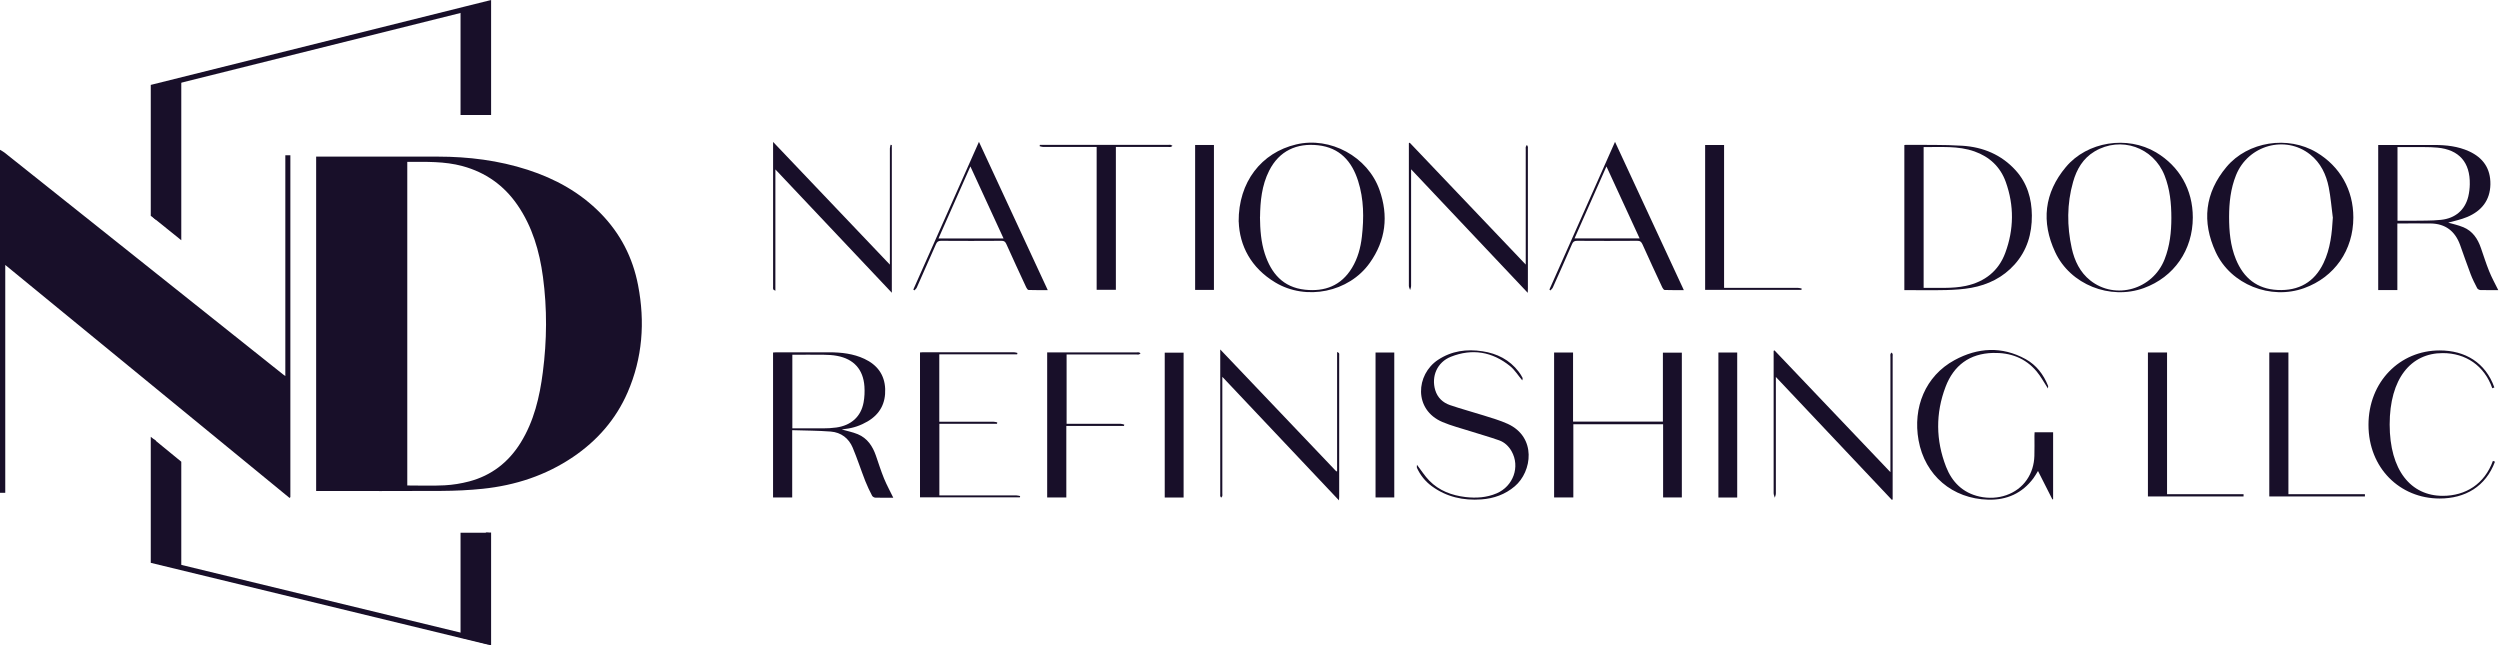 <svg xmlns="http://www.w3.org/2000/svg" width="705" height="182" viewBox="0 0 705 182" fill="none"><path d="M43.986 61.95L42.515 60.879V23.943L138.491 0V32.425H137.008V1.877L43.986 25.098V61.95Z" fill="#180F29"></path><path d="M138.491 182L42.515 158.719V123.178L43.986 124.357V157.564L137.008 180.123V150.177H138.491V182Z" fill="#180F29"></path><path d="M89.153 138.47V44.167C89.551 44.167 89.924 44.167 90.298 44.167C101.376 44.167 112.454 44.155 123.532 44.167C132.138 44.179 140.6 45.226 148.821 47.885C156.62 50.412 163.624 54.286 169.386 60.169C174.955 65.848 178.451 72.658 179.945 80.466C181.934 90.814 181.199 100.956 176.98 110.665C173.689 118.233 168.434 124.249 161.587 128.881C153.896 134.079 145.338 136.87 136.176 137.832C132.295 138.242 128.377 138.41 124.472 138.434C113.153 138.506 101.822 138.458 90.503 138.458C90.093 138.458 89.683 138.458 89.177 138.458L89.153 138.47ZM114.853 45.647V136.906C118.421 136.906 121.916 137.038 125.388 136.858C127.702 136.738 130.053 136.353 132.295 135.763C138.587 134.103 143.397 130.361 146.82 124.85C150.593 118.763 152.184 111.941 153.076 104.974C154.234 96.023 154.318 87.048 153.113 78.084C152.136 70.817 150.123 63.911 145.916 57.799C142.119 52.277 136.948 48.619 130.463 46.85C125.364 45.455 120.156 45.647 114.853 45.647Z" fill="#180F29"></path><path d="M80.462 43.794H81.884V140.191C81.812 140.263 81.728 140.335 81.655 140.419C54.979 118.558 28.303 96.697 1.483 74.715V138.963H0V42.242C0.506 42.555 0.916 42.748 1.266 43.025C11.259 50.965 21.239 58.918 31.233 66.883C47.421 79.781 63.61 92.678 79.811 105.576C79.968 105.708 80.136 105.817 80.462 106.045V43.806V43.794Z" fill="#180F29"></path><path d="M129.872 2.9L137.756 0.938V32.425H129.872V2.9Z" fill="#180F29"></path><path d="M43.251 24.496L51.122 22.535V67.749L43.251 61.409V24.496Z" fill="#180F29"></path><path d="M129.872 179.75L137.756 181.723V150.237H129.872V179.75Z" fill="#180F29"></path><path d="M43.251 157.841L51.122 159.802V130.204L43.251 123.756V157.841Z" fill="#180F29"></path><path d="M704.493 81.813C702.921 81.813 701.213 81.833 699.484 81.793C699.17 81.793 698.699 81.538 698.561 81.263C697.894 79.987 697.246 78.69 696.735 77.355C695.674 74.585 694.732 71.797 693.73 69.028C692.316 65.178 689.606 63.077 685.442 63.018C682.359 62.978 679.256 63.018 676.054 63.018V81.793H670.653V40.884C671.007 40.884 671.341 40.884 671.675 40.884C676.584 40.884 681.514 40.884 686.424 40.884C689.802 40.884 693.141 41.237 696.283 42.671C700.25 44.498 702.352 47.522 702.293 51.961C702.214 56.497 699.799 59.463 695.792 61.172C693.907 61.977 691.845 62.35 690.391 62.782C691.471 63.096 693.141 63.45 694.673 64.078C697.265 65.159 698.718 67.319 699.602 69.892C700.368 72.072 701.056 74.291 701.92 76.432C702.666 78.278 703.628 80.026 704.532 81.852L704.493 81.813ZM676.094 41.473V62.252C677.449 62.252 678.725 62.271 680.002 62.252C682.791 62.193 685.599 62.291 688.368 61.996C692.434 61.564 695.124 59.188 696.047 55.456C696.322 54.317 696.46 53.139 696.48 51.961C696.597 45.794 693.475 42.2 687.327 41.63C684.814 41.394 682.28 41.512 679.766 41.473C678.568 41.473 677.37 41.473 676.113 41.473H676.094Z" fill="#180F29"></path><path d="M537.025 81.813V40.903C537.201 40.884 537.319 40.844 537.457 40.844C542.779 40.903 548.101 40.766 553.404 41.1C559.218 41.473 564.402 43.614 568.409 48.033C571.669 51.627 572.946 55.987 572.985 60.739C573.024 65.905 571.649 70.638 568.114 74.586C564.835 78.239 560.651 80.301 555.898 81.165C553.601 81.577 551.224 81.734 548.867 81.793C544.939 81.891 540.992 81.813 536.985 81.813H537.025ZM542.465 41.473V81.184C546.491 81.086 550.458 81.459 554.386 80.615C559.728 79.456 563.597 76.412 565.483 71.325C567.938 64.707 568.016 57.951 565.62 51.293C564.108 47.07 561.064 44.222 556.821 42.71C552.167 41.06 547.335 41.532 542.484 41.473H542.465Z" fill="#180F29"></path><path d="M663.642 61.329C663.642 70.54 658.359 78.14 649.796 81.243C640.31 84.68 629.076 80.242 624.834 71.09C620.867 62.527 621.75 54.376 627.878 47.07C633.907 39.882 645.2 38.154 653.292 42.985C659.91 46.953 663.642 53.551 663.642 61.329ZM657.848 61.289C657.475 58.461 657.259 55.614 656.709 52.825C655.983 49.191 654.431 45.912 651.446 43.555C644.434 37.997 633.927 40.962 630.549 49.427C629.037 53.198 628.605 57.165 628.605 61.172C628.605 65.257 628.958 69.302 630.529 73.132C632.69 78.396 636.48 81.499 642.294 81.774C648.244 82.049 652.644 79.594 655.236 74.173C657.181 70.108 657.613 65.748 657.868 61.27L657.848 61.289Z" fill="#180F29"></path><path d="M618.372 61.309C618.372 70.5 613.089 78.14 604.546 81.243C595.04 84.68 583.826 80.261 579.564 71.109C575.577 62.566 576.461 54.396 582.589 47.09C588.618 39.902 599.891 38.154 608.003 42.965C614.621 46.913 618.372 53.512 618.372 61.309ZM612.323 61.466C612.323 57.302 611.911 53.316 610.418 49.505C607.276 41.512 598.065 38.311 590.7 42.69C587.42 44.635 585.613 47.738 584.612 51.293C582.844 57.499 582.864 63.783 584.238 70.029C585.024 73.564 586.556 76.785 589.482 79.103C596.553 84.68 607.079 81.656 610.418 73.112C611.911 69.322 612.323 65.374 612.323 61.446V61.466Z" fill="#180F29"></path><path d="M349.301 62.507C349.223 51.312 355.724 43.044 365.524 40.727C375.147 38.448 385.694 44.163 389.013 53.551C391.605 60.857 390.8 67.79 386.263 74.153C380.391 82.422 368.332 84.877 359.632 79.653C352.738 75.509 349.557 69.263 349.321 62.507H349.301ZM355.311 61.172C355.351 64.805 355.606 68.222 356.666 71.522C358.473 77.08 361.812 81.027 367.999 81.695C373.615 82.304 378.211 80.556 381.255 75.548C382.885 72.857 383.691 69.872 384.044 66.789C384.653 61.466 384.633 56.183 382.984 51.018C381.216 45.46 377.799 41.63 371.671 40.962C365.72 40.314 360.751 42.494 357.904 48.131C355.802 52.294 355.39 56.792 355.331 61.172H355.311Z" fill="#180F29"></path><path d="M430.257 74.605V73.23C430.257 62.88 430.257 52.51 430.257 42.16C430.257 41.925 430.217 41.669 430.257 41.453C430.315 41.237 430.473 41.06 430.59 40.864C430.689 41.041 430.806 41.218 430.865 41.414C430.905 41.532 430.865 41.689 430.865 41.807C430.865 55.024 430.865 68.242 430.865 81.459C430.865 81.734 430.846 81.99 430.826 82.579C419.828 70.933 409.006 59.463 397.929 47.738C397.929 48.406 397.929 48.779 397.929 49.152C397.929 59.64 397.929 70.147 397.929 80.635C397.929 81.027 397.753 81.4 397.655 81.793C397.537 81.4 397.301 81.008 397.301 80.615C397.301 67.535 397.301 54.455 397.301 41.355C397.301 41.021 397.301 40.707 397.301 40.373L397.537 40.236C408.378 51.607 419.199 62.998 430.257 74.605Z" fill="#180F29"></path><path d="M251.515 82.579C240.517 70.932 229.695 59.463 218.658 47.777V81.99C218.304 81.774 218.088 81.715 218.049 81.577C217.971 81.361 218.01 81.106 218.01 80.87C218.01 67.613 218.01 54.376 218.01 41.119C218.01 40.864 218.01 40.609 218.01 40.02C229.067 51.627 239.908 63.018 250.946 74.625V73.368C250.946 62.88 250.946 52.392 250.946 41.885C250.946 41.532 251.083 41.178 251.142 40.825C251.26 40.844 251.378 40.864 251.496 40.903V82.599L251.515 82.579Z" fill="#180F29"></path><path d="M436.934 81.656C443.061 67.849 449.189 54.062 455.434 40C461.955 54.042 468.357 67.849 474.838 81.813C472.914 81.813 471.185 81.833 469.437 81.774C469.202 81.774 468.907 81.342 468.77 81.067C466.884 77.021 464.999 72.956 463.172 68.89C462.858 68.203 462.524 67.888 461.699 67.908C456.043 67.947 450.387 67.947 444.731 67.908C443.965 67.908 443.611 68.144 443.317 68.831C441.549 72.936 439.723 77.001 437.896 81.086C437.759 81.401 437.444 81.636 437.209 81.911C437.13 81.833 437.032 81.734 436.953 81.656H436.934ZM444.043 67.221H462.367C459.244 60.465 456.181 53.807 453.019 46.933C449.975 53.807 447.029 60.445 444.024 67.221H444.043Z" fill="#180F29"></path><path d="M257.545 81.675C263.672 67.869 269.8 54.082 276.065 40C282.585 54.042 288.988 67.849 295.469 81.813C293.584 81.813 291.816 81.833 290.068 81.774C289.832 81.774 289.538 81.342 289.4 81.047C287.495 76.962 285.61 72.877 283.764 68.772C283.469 68.124 283.116 67.888 282.409 67.908C276.713 67.947 271.018 67.947 265.342 67.908C264.556 67.908 264.242 68.203 263.947 68.851C262.16 72.936 260.353 77.021 258.527 81.106C258.389 81.4 258.095 81.636 257.859 81.891C257.761 81.813 257.682 81.754 257.584 81.675H257.545ZM264.654 67.24H282.998C279.875 60.465 276.811 53.807 273.649 46.933C270.605 53.807 267.659 60.465 264.654 67.24Z" fill="#180F29"></path><path d="M293.23 40.845H294.212C305.996 40.845 317.799 40.845 329.583 40.845C329.76 40.845 329.937 40.805 330.094 40.845C330.29 40.904 330.447 41.021 330.644 41.12C330.487 41.237 330.33 41.395 330.153 41.434C329.897 41.493 329.622 41.434 329.348 41.434C324.497 41.434 319.645 41.434 314.677 41.434V81.715H309.256V41.434C308.804 41.434 308.451 41.434 308.078 41.434C303.423 41.434 298.788 41.434 294.133 41.434C293.819 41.434 293.485 41.296 293.171 41.218C293.191 41.08 293.23 40.943 293.25 40.825L293.23 40.845Z" fill="#180F29"></path><path d="M480.829 40.884H486.19V81.184C486.662 81.184 487.054 81.184 487.447 81.184C493.987 81.184 500.508 81.184 507.048 81.184C507.382 81.184 507.715 81.302 508.069 81.361C508.049 81.479 508.03 81.597 508.01 81.734H480.848V40.884H480.829Z" fill="#180F29"></path><path d="M337.026 40.884H342.329V81.754H337.026V40.884Z" fill="#180F29"></path><path d="M251.879 140.359C250.288 140.359 248.579 140.379 246.851 140.339C246.537 140.339 246.065 140.064 245.928 139.79C245.24 138.454 244.573 137.079 244.023 135.685C242.805 132.562 241.764 129.361 240.468 126.258C239.348 123.587 237.188 121.937 234.281 121.701C230.707 121.426 227.113 121.426 223.401 121.309V140.281H218V99.41C218.295 99.41 218.57 99.351 218.864 99.351C223.853 99.351 228.841 99.351 233.83 99.351C237.247 99.351 240.625 99.725 243.767 101.197C247.361 102.886 249.463 105.656 249.62 109.682C249.777 113.688 248.167 116.772 244.671 118.834C242.726 119.973 240.664 120.7 238.425 120.955C238.033 120.994 237.64 121.073 237.365 121.112C238.818 121.525 240.429 121.839 241.902 122.448C244.592 123.567 246.085 125.826 247.008 128.497C247.754 130.657 248.442 132.837 249.306 134.958C250.052 136.765 250.995 138.493 251.879 140.3V140.359ZM223.44 120.798C226.347 120.798 229.155 120.818 231.983 120.798C233.26 120.798 234.537 120.739 235.813 120.562C240.036 119.973 242.805 117.479 243.532 113.472C243.807 111.999 243.866 110.448 243.767 108.955C243.433 104.183 240.782 101.237 236.049 100.353C234.812 100.117 233.515 100.058 232.239 100.039C229.332 99.999 226.406 100.039 223.44 100.039V120.818V120.798Z" fill="#180F29"></path><path d="M438.24 99.41H443.601V118.893H468.937V99.449H474.279V140.28H468.996V119.639H443.68V140.28H438.259V99.41H438.24Z" fill="#180F29"></path><path d="M577.525 109.564C576.366 107.796 575.502 106.127 574.324 104.733C571.142 100.942 566.919 99.41 562.049 99.528C555.43 99.685 550.952 103.044 548.654 109.073C545.807 116.556 545.885 124.176 548.792 131.639C550.461 135.92 553.486 138.965 558.18 140.025C563.482 141.204 568.766 139.357 571.554 135.312C572.949 133.289 573.617 131.011 573.695 128.575C573.754 126.69 573.715 124.804 573.715 122.919C573.715 122.585 573.734 122.271 573.754 121.898H578.978V140.771C578.978 140.771 578.86 140.83 578.782 140.85C577.446 138.218 576.13 135.587 574.716 132.817C574.245 133.564 573.892 134.231 573.44 134.84C570.258 139.122 565.898 141.046 560.674 140.909C550.599 140.654 542.821 134.074 541.034 124.156C539.385 114.965 542.9 106.048 551.188 101.551C557.748 97.996 564.543 97.584 571.24 101.276C574.245 102.945 576.268 105.597 577.545 108.778C577.623 108.975 577.544 109.21 577.505 109.564H577.525Z" fill="#180F29"></path><path d="M533.1 133.132V131.757C533.1 121.407 533.1 111.037 533.1 100.687C533.1 100.412 533.061 100.137 533.1 99.881C533.139 99.705 533.336 99.567 533.453 99.41C533.552 99.567 533.689 99.705 533.728 99.862C533.768 100.058 533.728 100.255 533.728 100.471C533.728 113.629 533.728 126.768 533.728 139.927C533.728 140.221 533.728 140.516 533.728 140.83C533.65 140.87 533.591 140.928 533.512 140.968C522.691 129.498 511.85 118.029 500.793 106.304V107.737C500.793 118.205 500.793 128.654 500.793 139.122C500.793 139.534 500.616 139.947 500.498 140.359C500.38 139.927 500.164 139.495 500.164 139.063C500.164 126.042 500.164 113.02 500.164 100.019C500.164 99.665 500.164 99.292 500.164 98.939C500.243 98.9 500.321 98.841 500.4 98.801C511.241 110.173 522.062 121.564 533.12 133.171L533.1 133.132Z" fill="#180F29"></path><path d="M377.062 132.857V99.253C377.337 99.43 377.573 99.489 377.612 99.606C377.691 99.823 377.651 100.078 377.651 100.313C377.651 113.57 377.651 126.807 377.651 140.064C377.651 140.32 377.632 140.575 377.593 141.105C366.594 129.439 355.753 117.97 344.696 106.264C344.696 106.893 344.696 107.227 344.696 107.58C344.696 118.068 344.696 128.555 344.696 139.063C344.696 139.338 344.735 139.613 344.696 139.868C344.657 140.045 344.48 140.182 344.362 140.339C344.264 140.182 344.146 140.045 344.107 139.888C344.068 139.73 344.107 139.554 344.107 139.377C344.107 126.159 344.107 112.942 344.107 99.724C344.107 99.43 344.107 99.155 344.107 98.546C355.164 110.173 366.005 121.564 376.846 132.935C376.925 132.915 377.003 132.876 377.082 132.857H377.062Z" fill="#180F29"></path><path d="M399.569 131.05C400.807 132.66 401.789 134.251 403.065 135.547C405.834 138.375 409.37 139.691 413.239 140.163C416.243 140.516 419.209 140.339 422.057 139.122C426.751 137.118 428.734 131.6 426.26 127.24C425.454 125.826 424.276 124.706 422.764 124.176C420.054 123.214 417.265 122.448 414.515 121.564C411.923 120.739 409.271 120.071 406.777 119.011C398.568 115.534 399.294 105.616 405.5 101.492C409.35 98.939 413.592 98.369 418.07 99.057C422.175 99.685 425.69 101.453 428.263 104.811C428.675 105.341 429.029 105.931 429.343 106.52C429.441 106.697 429.323 107.011 429.284 107.266C428.067 105.832 427.163 104.32 425.867 103.26C420.839 99.174 415.163 98.212 409.134 100.608C405.284 102.14 403.576 106.127 404.735 110.016C405.383 112.156 406.895 113.551 408.898 114.238C412.041 115.318 415.261 116.163 418.423 117.165C420.702 117.891 423 118.539 425.16 119.521C433.369 123.272 432.073 132.974 427.163 137.138C424.433 139.456 421.252 140.575 417.756 140.83C412.669 141.204 407.916 140.163 403.733 137.079C401.926 135.744 400.532 134.015 399.589 131.953C399.491 131.718 399.589 131.384 399.589 131.05H399.569Z" fill="#180F29"></path><path d="M264.88 99.98V118.932H265.98C270.733 118.932 275.486 118.932 280.219 118.932C280.553 118.932 280.887 119.05 281.22 119.109C281.201 119.246 281.181 119.384 281.161 119.521H264.9V139.711C265.293 139.711 265.666 139.711 266.059 139.711C272.932 139.711 279.806 139.711 286.661 139.711C286.994 139.711 287.328 139.829 287.682 139.888C287.662 140.005 287.623 140.123 287.603 140.241H259.44V99.391C259.695 99.391 259.99 99.332 260.265 99.332C268.828 99.332 277.371 99.332 285.934 99.332C286.268 99.332 286.582 99.469 286.916 99.528C286.896 99.665 286.857 99.803 286.837 99.921H264.88V99.98Z" fill="#180F29"></path><path d="M300.781 99.999V119.521C301.862 119.521 302.863 119.521 303.865 119.521C307.93 119.521 312.015 119.521 316.081 119.521C316.395 119.521 316.729 119.659 317.043 119.737C317.024 119.855 316.984 119.993 316.965 120.111H300.703V140.281H295.302V99.371H296.323C304.415 99.371 312.487 99.371 320.578 99.371C320.775 99.371 320.991 99.332 321.187 99.371C321.344 99.41 321.482 99.548 321.639 99.626C321.482 99.744 321.344 99.921 321.168 99.96C320.951 100.019 320.696 99.96 320.46 99.96C314.294 99.96 308.127 99.96 301.98 99.96H300.762L300.781 99.999Z" fill="#180F29"></path><path d="M328.454 140.3V99.45H333.776V140.3H328.454Z" fill="#180F29"></path><path d="M387.903 99.41H393.186V140.28H387.903V99.41Z" fill="#180F29"></path><path d="M484.59 99.41H489.892V140.3H484.59V99.41Z" fill="#180F29"></path><path d="M605.714 140H632.684V139.362H611.108V99.4H605.714V140Z" fill="#180F29"></path><path d="M639.939 140H666.909V139.362H645.333V99.4H639.939V140Z" fill="#180F29"></path><path d="M667.913 119.816C667.913 131.996 676.787 140.58 687.981 140.58C695.173 140.58 700.973 137.216 703.583 130.198L703.003 129.966C700.625 136.52 695.289 139.826 688.851 139.826C679.861 139.826 673.887 132.634 673.887 119.7C673.887 106.766 679.861 99.574 688.851 99.574C695.289 99.574 700.567 103.054 702.829 109.492L703.409 109.26C700.915 102.242 695.173 98.82 687.981 98.82C676.787 98.82 667.913 107.636 667.913 119.816Z" fill="#180F29"></path></svg>